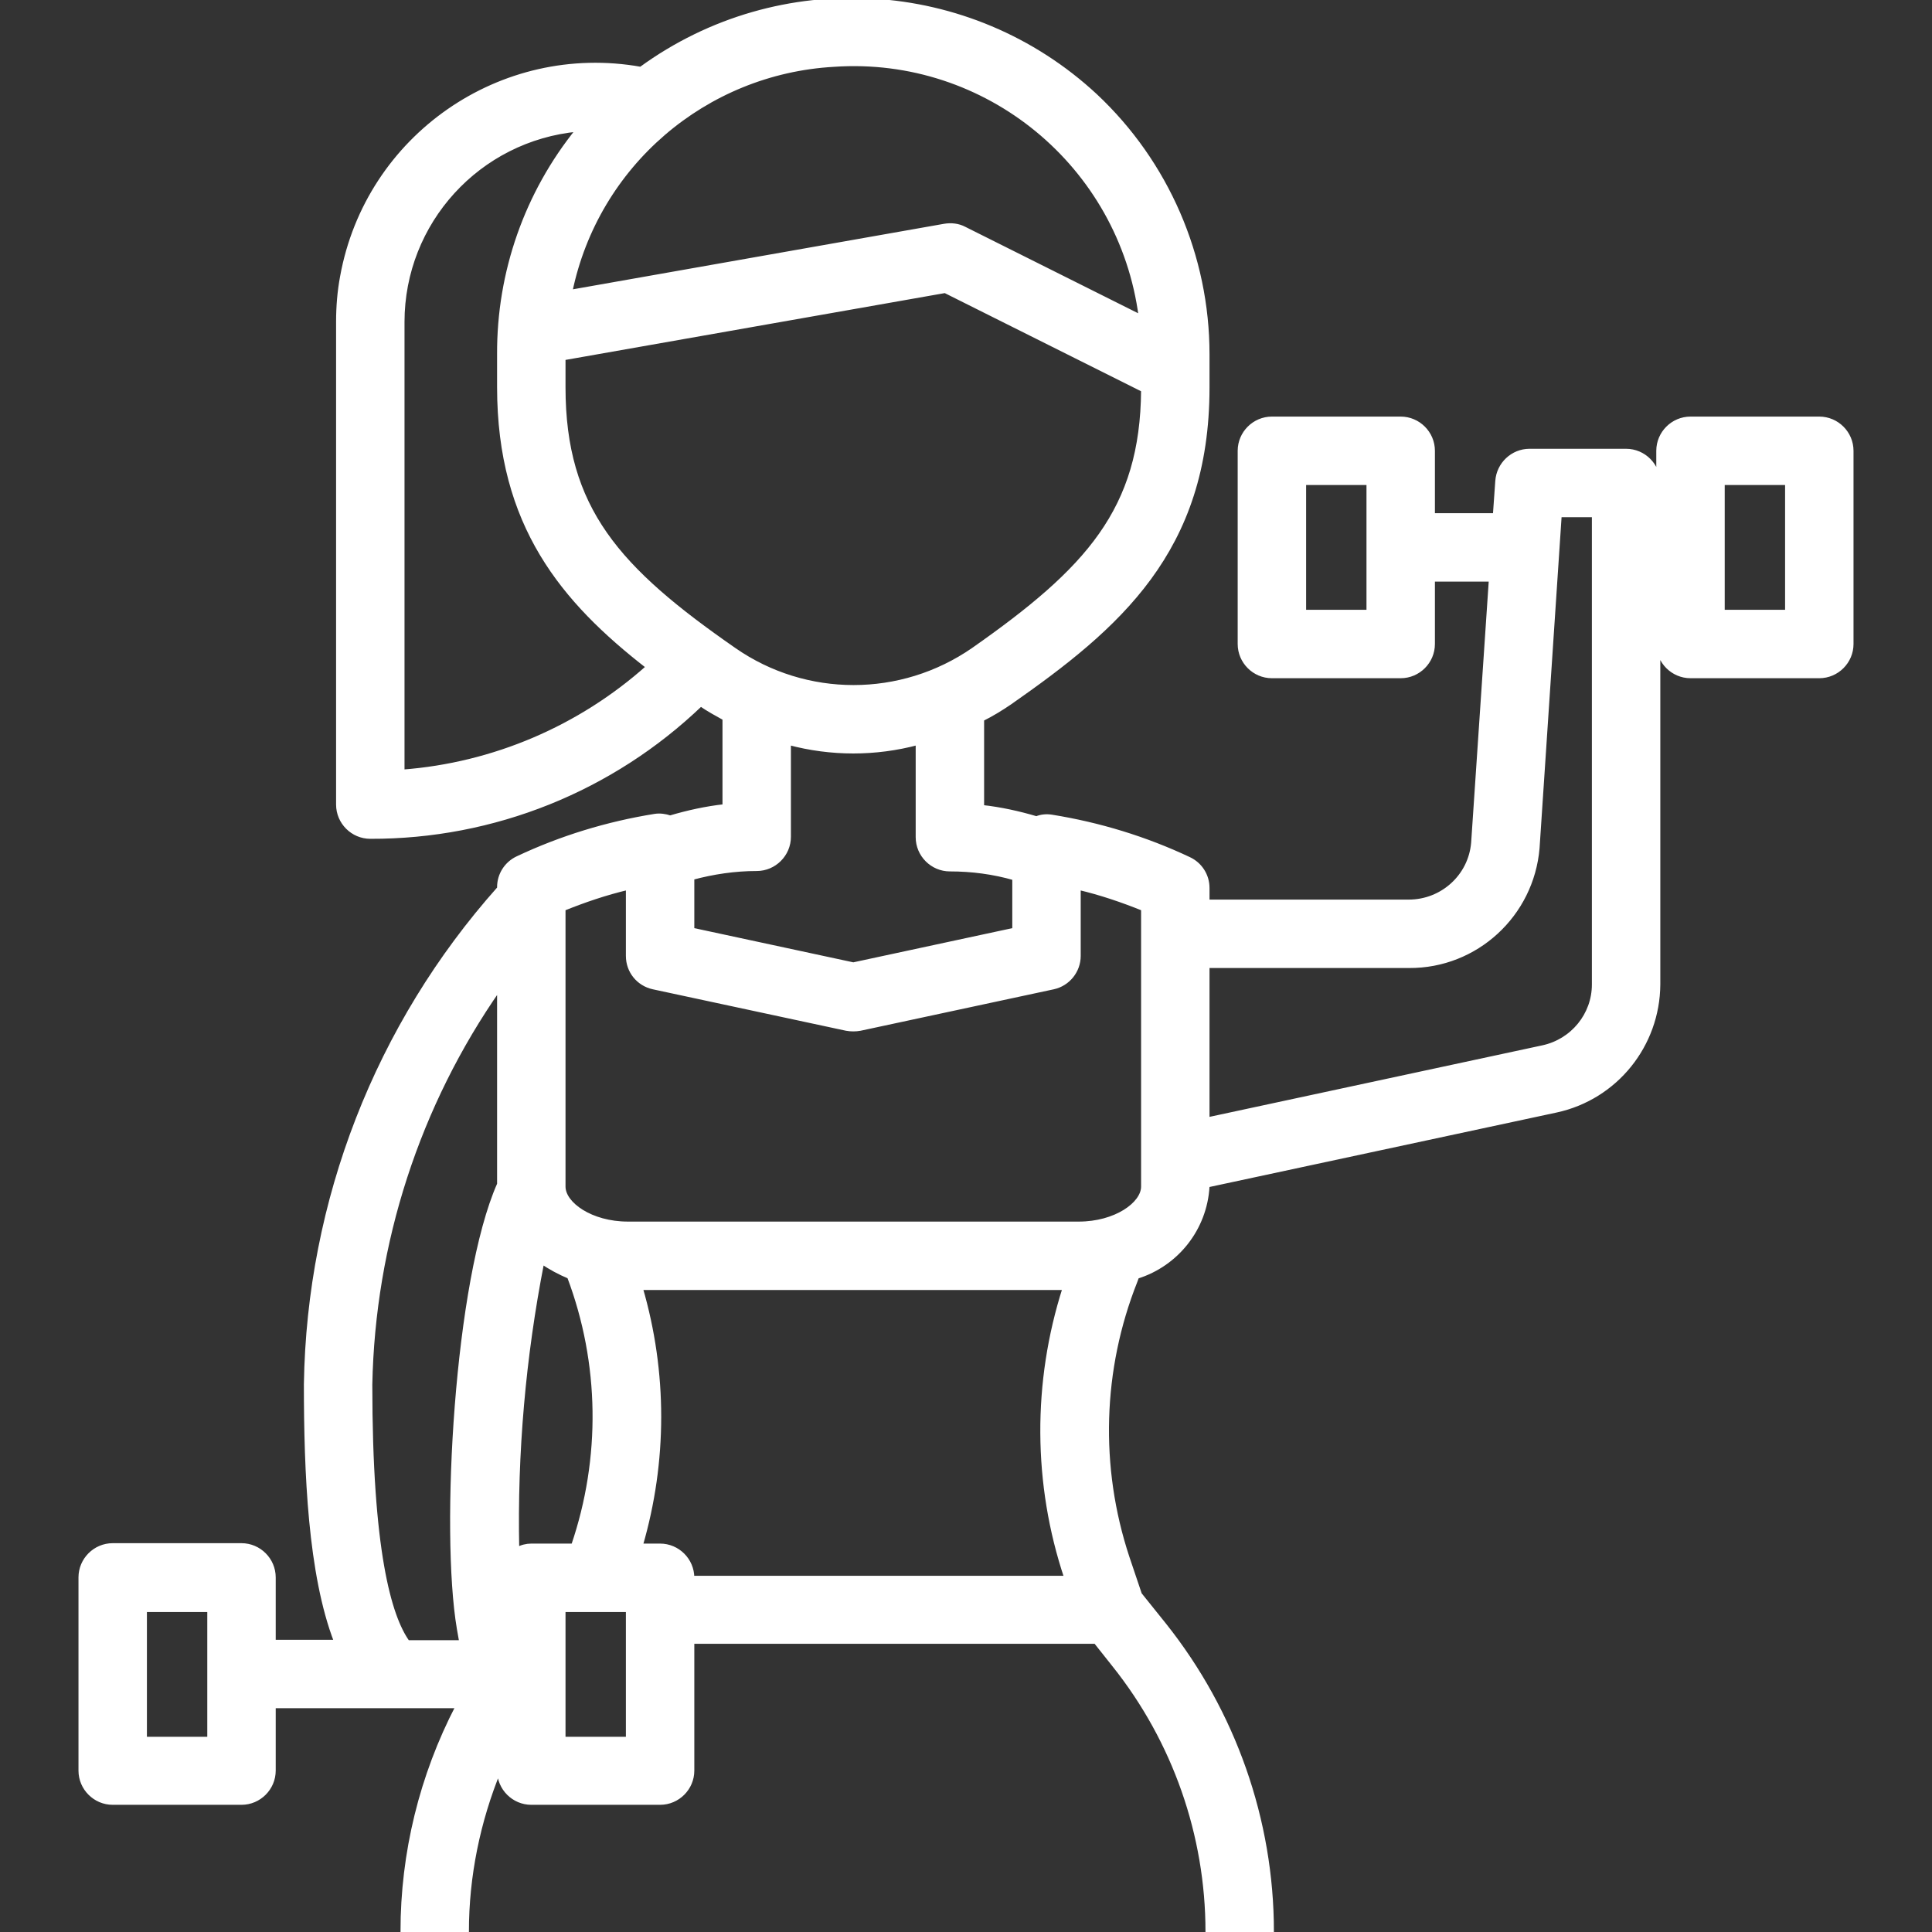 <?xml version="1.0" encoding="utf-8"?>
<!-- Generator: Adobe Illustrator 24.0.3, SVG Export Plug-In . SVG Version: 6.00 Build 0)  -->
<svg version="1.1" id="Capa_1" xmlns="http://www.w3.org/2000/svg" xmlns:xlink="http://www.w3.org/1999/xlink" x="0px" y="0px"
	 viewBox="0 0 480 480" style="enable-background:new 0 0 480 480;" xml:space="preserve">
<rect x="0" y="0" width="480" height="480" fill="#333333" stroke="none"/>
<style type="text/css">
	.st0{fill:#FFFFFF;stroke:#FFFFFF;stroke-miterlimit:10;}
</style>
<g>
	<g>
		<path class="st0" d="M452,104h-32c-4.4,0-8,3.6-8,8v8c0-4.4-3.6-8-8-8h-24c-4.2,0-7.7,3.3-8,7.5l-0.6,8.5H356v-16c0-4.4-3.6-8-8-8
			h-32c-4.4,0-8,3.6-8,8v48c0,4.4,3.6,8,8,8h32c4.4,0,8-3.6,8-8v-16h14.4l-4.4,65.4c-0.7,8.3-7.7,14.6-16,14.6H300v-3.4
			c0-3.1-1.8-5.9-4.6-7.2c-10.8-5.1-22.3-8.6-34.1-10.5c-1.3-0.2-2.6-0.1-3.8,0.4c-4.4-1.3-8.9-2.3-13.5-2.8v-21.8
			c2.4-1.2,4.7-2.6,6.9-4.1c26.9-18.8,49.1-37.7,49.1-78.3V88c0-24.3-10.1-47.6-27.8-64.2C241-5.2,193.6-8,159.2,17.1
			C124.5,10.9,91.3,34,85,68.7c-0.7,3.7-1,7.5-1,11.2v120c0,4.4,3.6,8,8,8c30.6,0.1,60-11.7,82.1-32.9c1.9,1.3,3.9,2.4,5.9,3.5v21.8
			c-4.6,0.5-9.1,1.5-13.5,2.8c-1.2-0.4-2.5-0.6-3.8-0.4c-11.8,1.9-23.3,5.4-34.1,10.5c-2.8,1.3-4.6,4.1-4.6,7.2v0.3
			c-30.3,34-47.3,77.7-48,123.2c0,21.9,1,47.2,7.5,64H68v-16c0-4.4-3.6-8-8-8H28c-4.4,0-8,3.6-8,8v48c0,4.4,3.6,8,8,8h32
			c4.4,0,8-3.6,8-8v-16h45.7c-9,17.3-13.7,36.5-13.7,56h16c0-13.8,2.8-27.4,8-40.1v0.1c0,4.4,3.6,8,8,8h32c4.4,0,8-3.6,8-8v-32
			h100.2l4.6,5.8c15,18.8,23.2,42.2,23.2,66.2h16c0-27.7-9.5-54.6-26.7-76.2l-6.1-7.6l-3.1-9.2c-7.4-22.4-6.7-46.7,2-68.6l0.4-1.1
			c9.9-3.1,16.9-12,17.5-22.4v-0.3l86.7-18.6c14.7-3.2,25.2-16.2,25.3-31.3V160c0,4.4,3.6,8,8,8h32c4.4,0,8-3.6,8-8v-48
			C460,107.6,456.4,104,452,104z M340,152h-16v-32h16V152z M52,432H36v-32h16V432z M114,404.6l0.6,3.4h-13.3
			c-4.6-6.4-9.3-22.9-9.3-64c0.7-35.2,11.8-69.5,32-98.4v48.6C113.4,318.1,109.9,380.3,114,404.6z M207.2,16.1
			c37.9-2.6,71.3,24.9,76.2,62.6l-43.8-21.9c-1.5-0.8-3.3-1-5-0.7l-92.9,16.4C148.2,41,175.1,17.9,207.2,16.1z M100,191.7V80
			c0-24.8,18.9-45.5,43.6-47.8C130.8,48,123.9,67.7,124,88v8.2c0,34.3,15.9,53.1,37,69.5C144.1,180.8,122.6,190,100,191.7z
			 M140,96.2V89l94.8-16.7L284,96.9c-0.2,29.8-13.8,44.6-42.2,64.5c-17.9,12.4-41.6,12.4-59.4,0C153.6,141.4,140,126.5,140,96.2z
			 M172,218.1c5.2-1.4,10.6-2.2,16-2.2c4.4,0,8-3.6,8-8v-23.3c10.5,2.8,21.5,2.8,32,0V208c0,4.4,3.6,8,8,8c5.4,0,10.8,0.7,16,2.2
			v12.8l-40,8.6l-40-8.6V218.1z M128.5,384.9c-0.5-23.9,1.6-47.8,6.2-71.3c2.1,1.4,4.3,2.6,6.7,3.6c8.1,21.5,8.4,45.1,1,66.8H132
			C130.8,384,129.6,384.3,128.5,384.9z M156,432h-16v-32h16V432z M172,392c0-4.4-3.6-8-8-8h-4.8c6.1-20.9,6.1-43.1,0-64h105.3
			c-7.5,23.4-7.4,48.7,0.4,72H172z M284,294.8c0,4.3-6.8,9.2-16,9.2H156c-9.2,0-16-4.9-16-9.2v-69c5.2-2.1,10.5-3.9,16-5.2v16.9
			c0,3.8,2.6,7,6.3,7.8l48,10.3c1.1,0.2,2.3,0.2,3.4,0l48-10.3c3.7-0.8,6.3-4.1,6.3-7.8v-16.9c5.5,1.3,10.8,3.1,16,5.2L284,294.8
			L284,294.8z M383.3,260.2L300,278.1V240h50.1c16.6,0.1,30.5-12.7,31.9-29.3l5.5-82.7h8.5v116.6l0,0
			C396,252.1,390.7,258.6,383.3,260.2z M444,152h-16v-32h16V152z"/>
	</g>
</g>
</svg>
